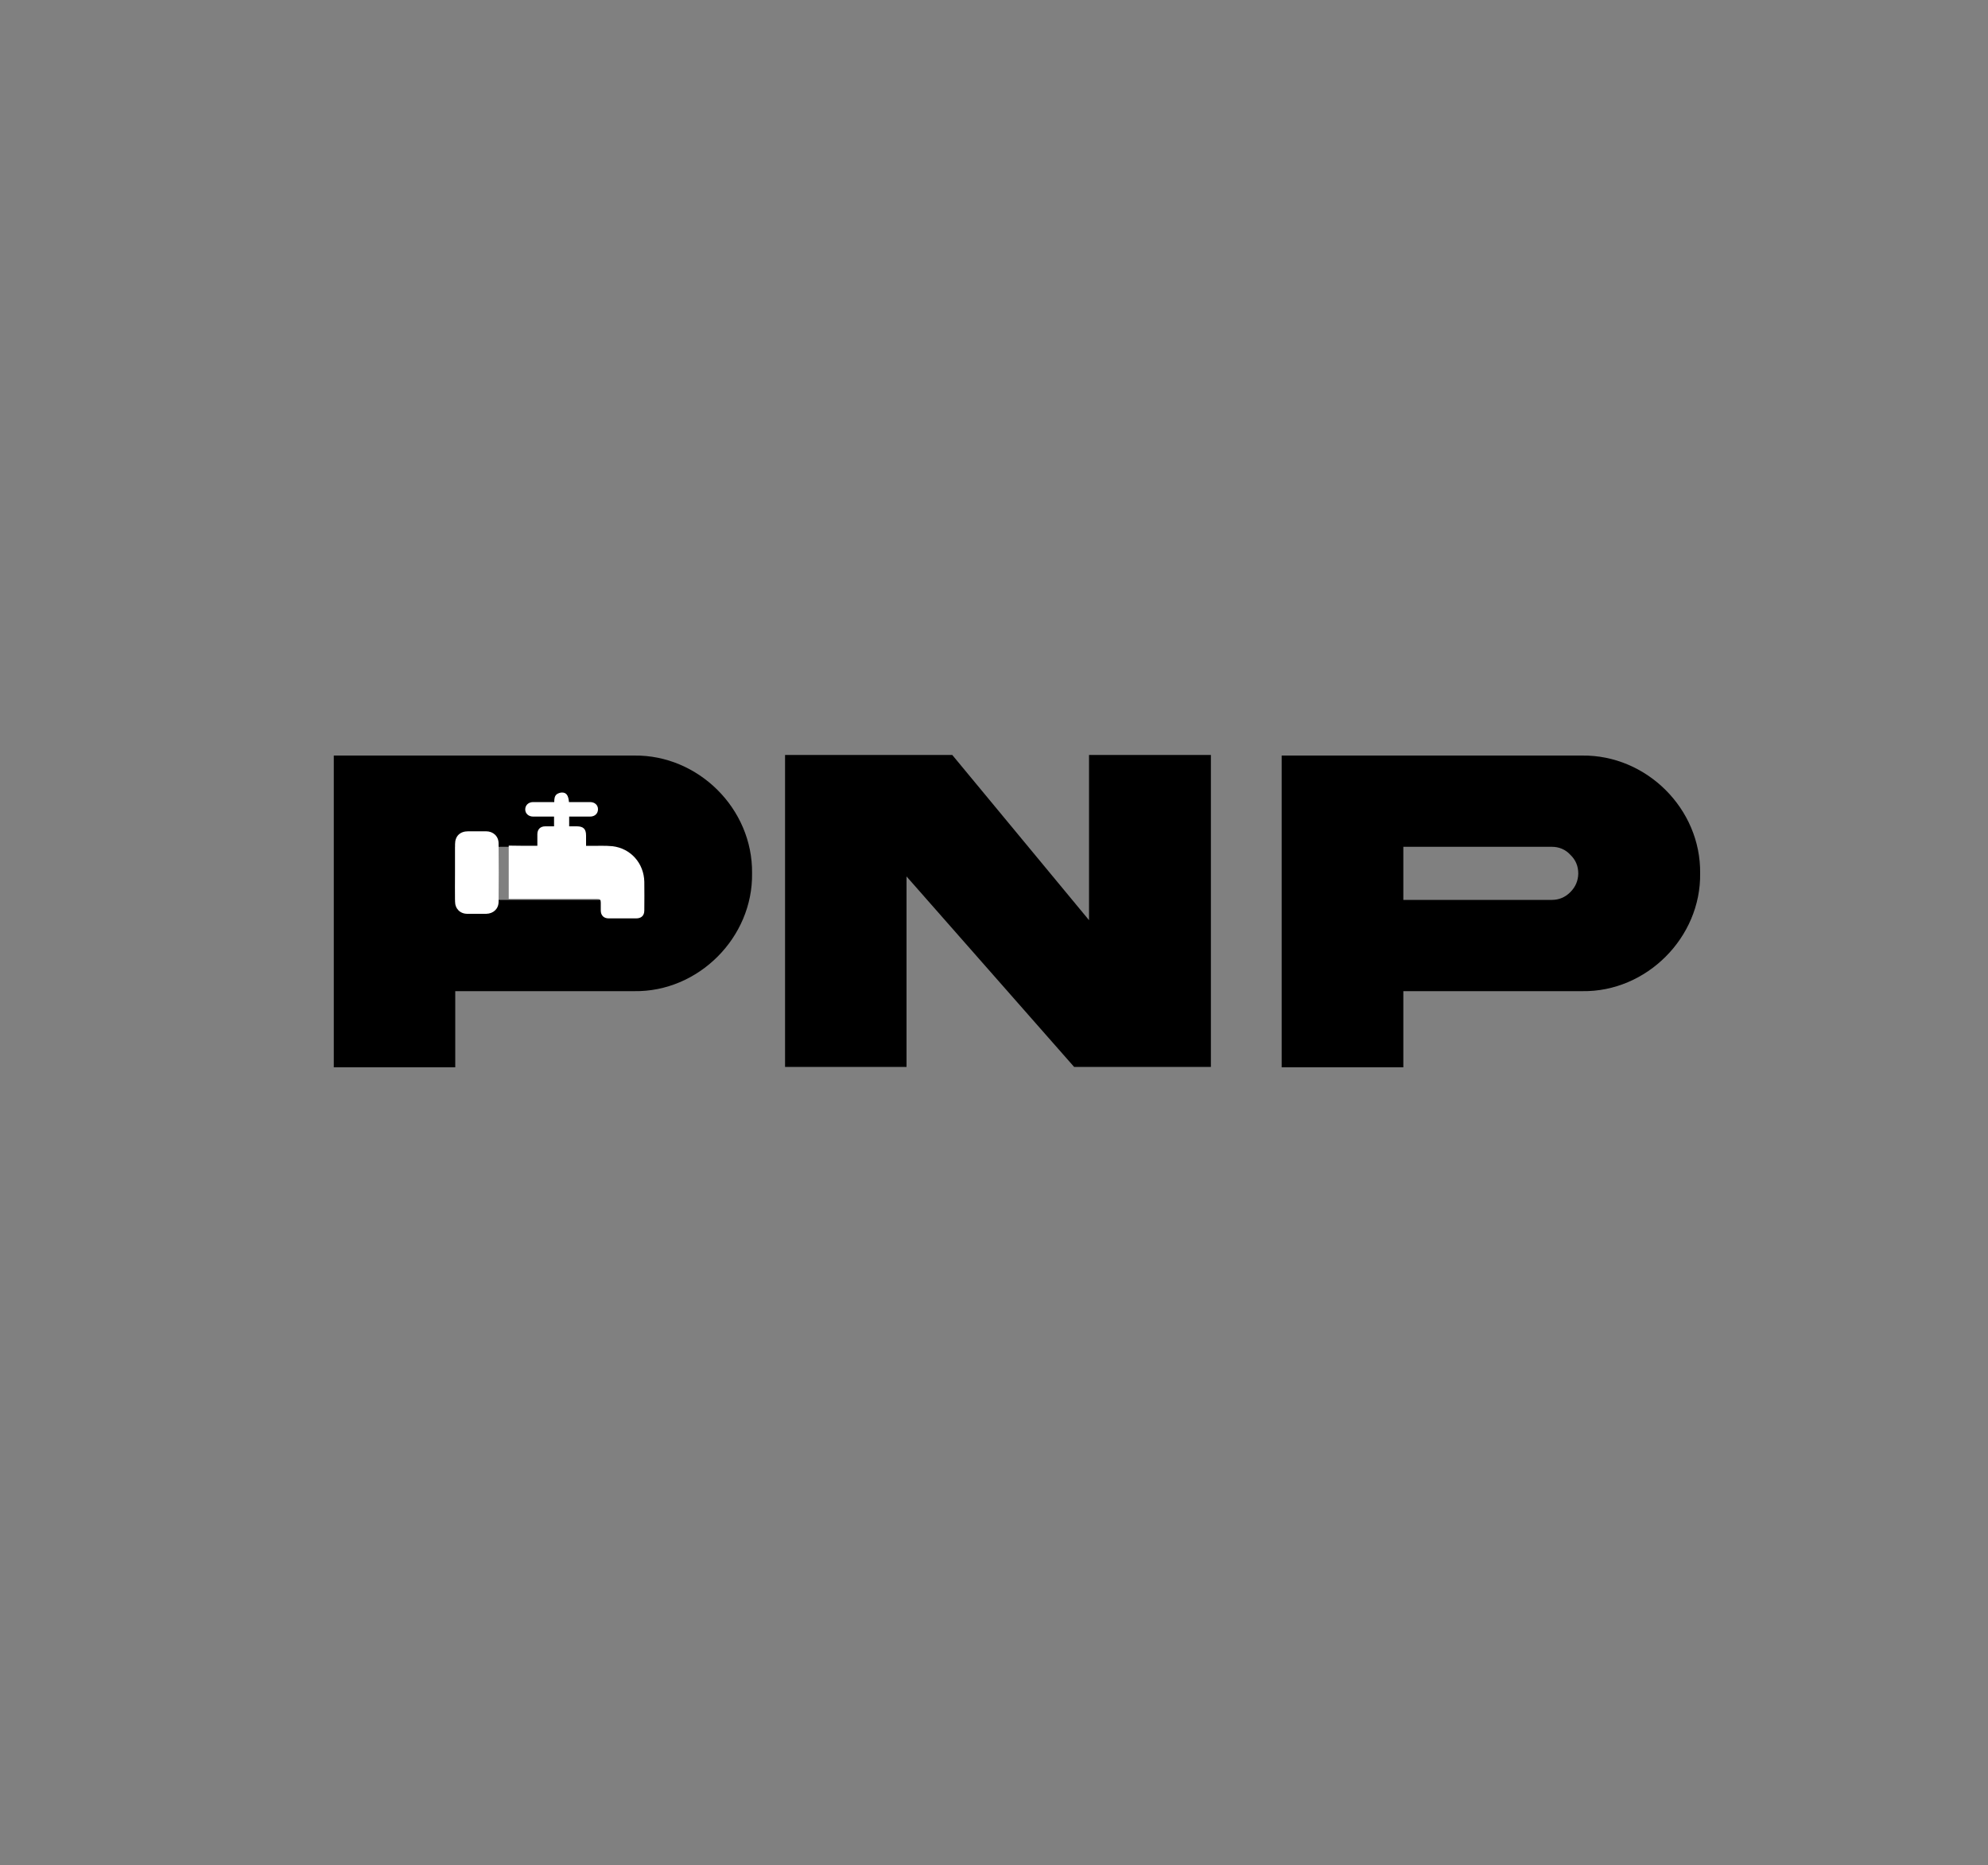 <svg xmlns="http://www.w3.org/2000/svg" xmlns:xlink="http://www.w3.org/1999/xlink" id="Calque_4" x="0px" y="0px" viewBox="0 0 1000 938" style="enable-background:new 0 0 1000 938;" xml:space="preserve"><rect x="0" y="0" width="1000" height="938" fill="#808080" stroke="none"/><style type="text/css">	.st0{fill:#FFFFFF;}</style><g>	<g>		<g>			<g>				<path d="M319,380H167.9v156.8H229v-38.3h90c32.3,0.5,59.8-27,59.3-59.3C378.7,406.8,351.3,379.6,319,380z M313,448.7     c-2.6,2.6-5.7,3.9-9.3,3.9H229v-26.7h74.7c3.6,0,6.8,1.3,9.3,4c2.7,2.6,4,5.7,4,9.5C317,442.9,315.7,446,313,448.7z"></path>				<polygon points="547.8,462.8 479,379.7 394.9,379.7 394.9,536.6 456,536.6 456,440.8 540.3,536.6 609.1,536.6 609.1,379.7      547.8,379.7     "></polygon>				<path d="M795.8,380H644.7v156.8h61.2v-38.3h90c32.3,0.5,59.8-27,59.3-59.3C855.6,406.8,828.2,379.6,795.8,380z M789.9,448.7     c-2.6,2.6-5.7,3.9-9.3,3.9h-74.7v-26.7h74.7c3.6,0,6.8,1.3,9.3,4c2.7,2.6,4,5.7,4,9.5C793.8,442.9,792.6,446,789.9,448.7z"></path>			</g>		</g>	</g>	<g>		<path class="st0" d="M270.3,425.4c0-2.1,0-3.9,0-5.8c0-2.5,1.5-4,4-4c1.4,0,2.9,0,4.4,0c0-1.6,0-3.1,0-4.9c-0.3,0-0.7,0-1.1,0   c-3.1,0-6.3,0-9.4,0c-2.3,0-4-1.5-4-3.6c0-2.1,1.6-3.7,4-3.7c3.5,0,7,0,10.6,0c0-1.6,0.1-3.2,1.5-4.1c0.7-0.4,1.6-0.7,2.4-0.7   c2.2,0,3.2,1.4,3.5,4.8c0.4,0,0.8,0,1.2,0c3.1,0,6.3,0,9.4,0c2.4,0,4,1.5,4,3.6c0,2.2-1.6,3.7-4,3.7c-3.5,0-6.9,0-10.5,0   c0,1.6,0,3.1,0,4.9c1.3,0,2.5,0,3.8,0c3.3,0,4.7,1.3,4.7,4.6c0,1.7,0,3.3,0,5.2c0.5,0,1,0,1.4,0c4,0.1,8-0.2,11.9,0.2   c9.2,1.1,15.8,8.6,16,17.9c0.1,4.8,0,9.6,0,14.4c0,2.6-1.5,4-4.1,4c-4.6,0-9.2,0-13.8,0c-2.5,0-4-1.5-4-4c0-1.3,0-2.6,0-3.9   c0-1.6-0.4-1.9-2-1.9c-8.5,0-17.1,0-25.6,0c-5.8,0-11.5,0-17.3,0c-0.5,0-0.9,0-1.4,0c0-8.9,0-17.8,0-26.8   C260.6,425.4,265.4,425.4,270.3,425.4z"></path>		<path class="st0" d="M228.9,438.8c0-4.7,0-9.5,0-14.2c0-4.1,2.5-6.5,6.6-6.5c3,0,6,0,9,0c3.6,0,6.3,2.5,6.3,6.1   c0.1,9.8,0.1,19.5,0,29.3c0,3.6-2.6,6-6.2,6.1c-3.2,0-6.3,0-9.5,0c-3.7,0-6.2-2.6-6.2-6.2C228.8,448.5,228.9,443.6,228.9,438.8z"></path>	</g></g></svg>